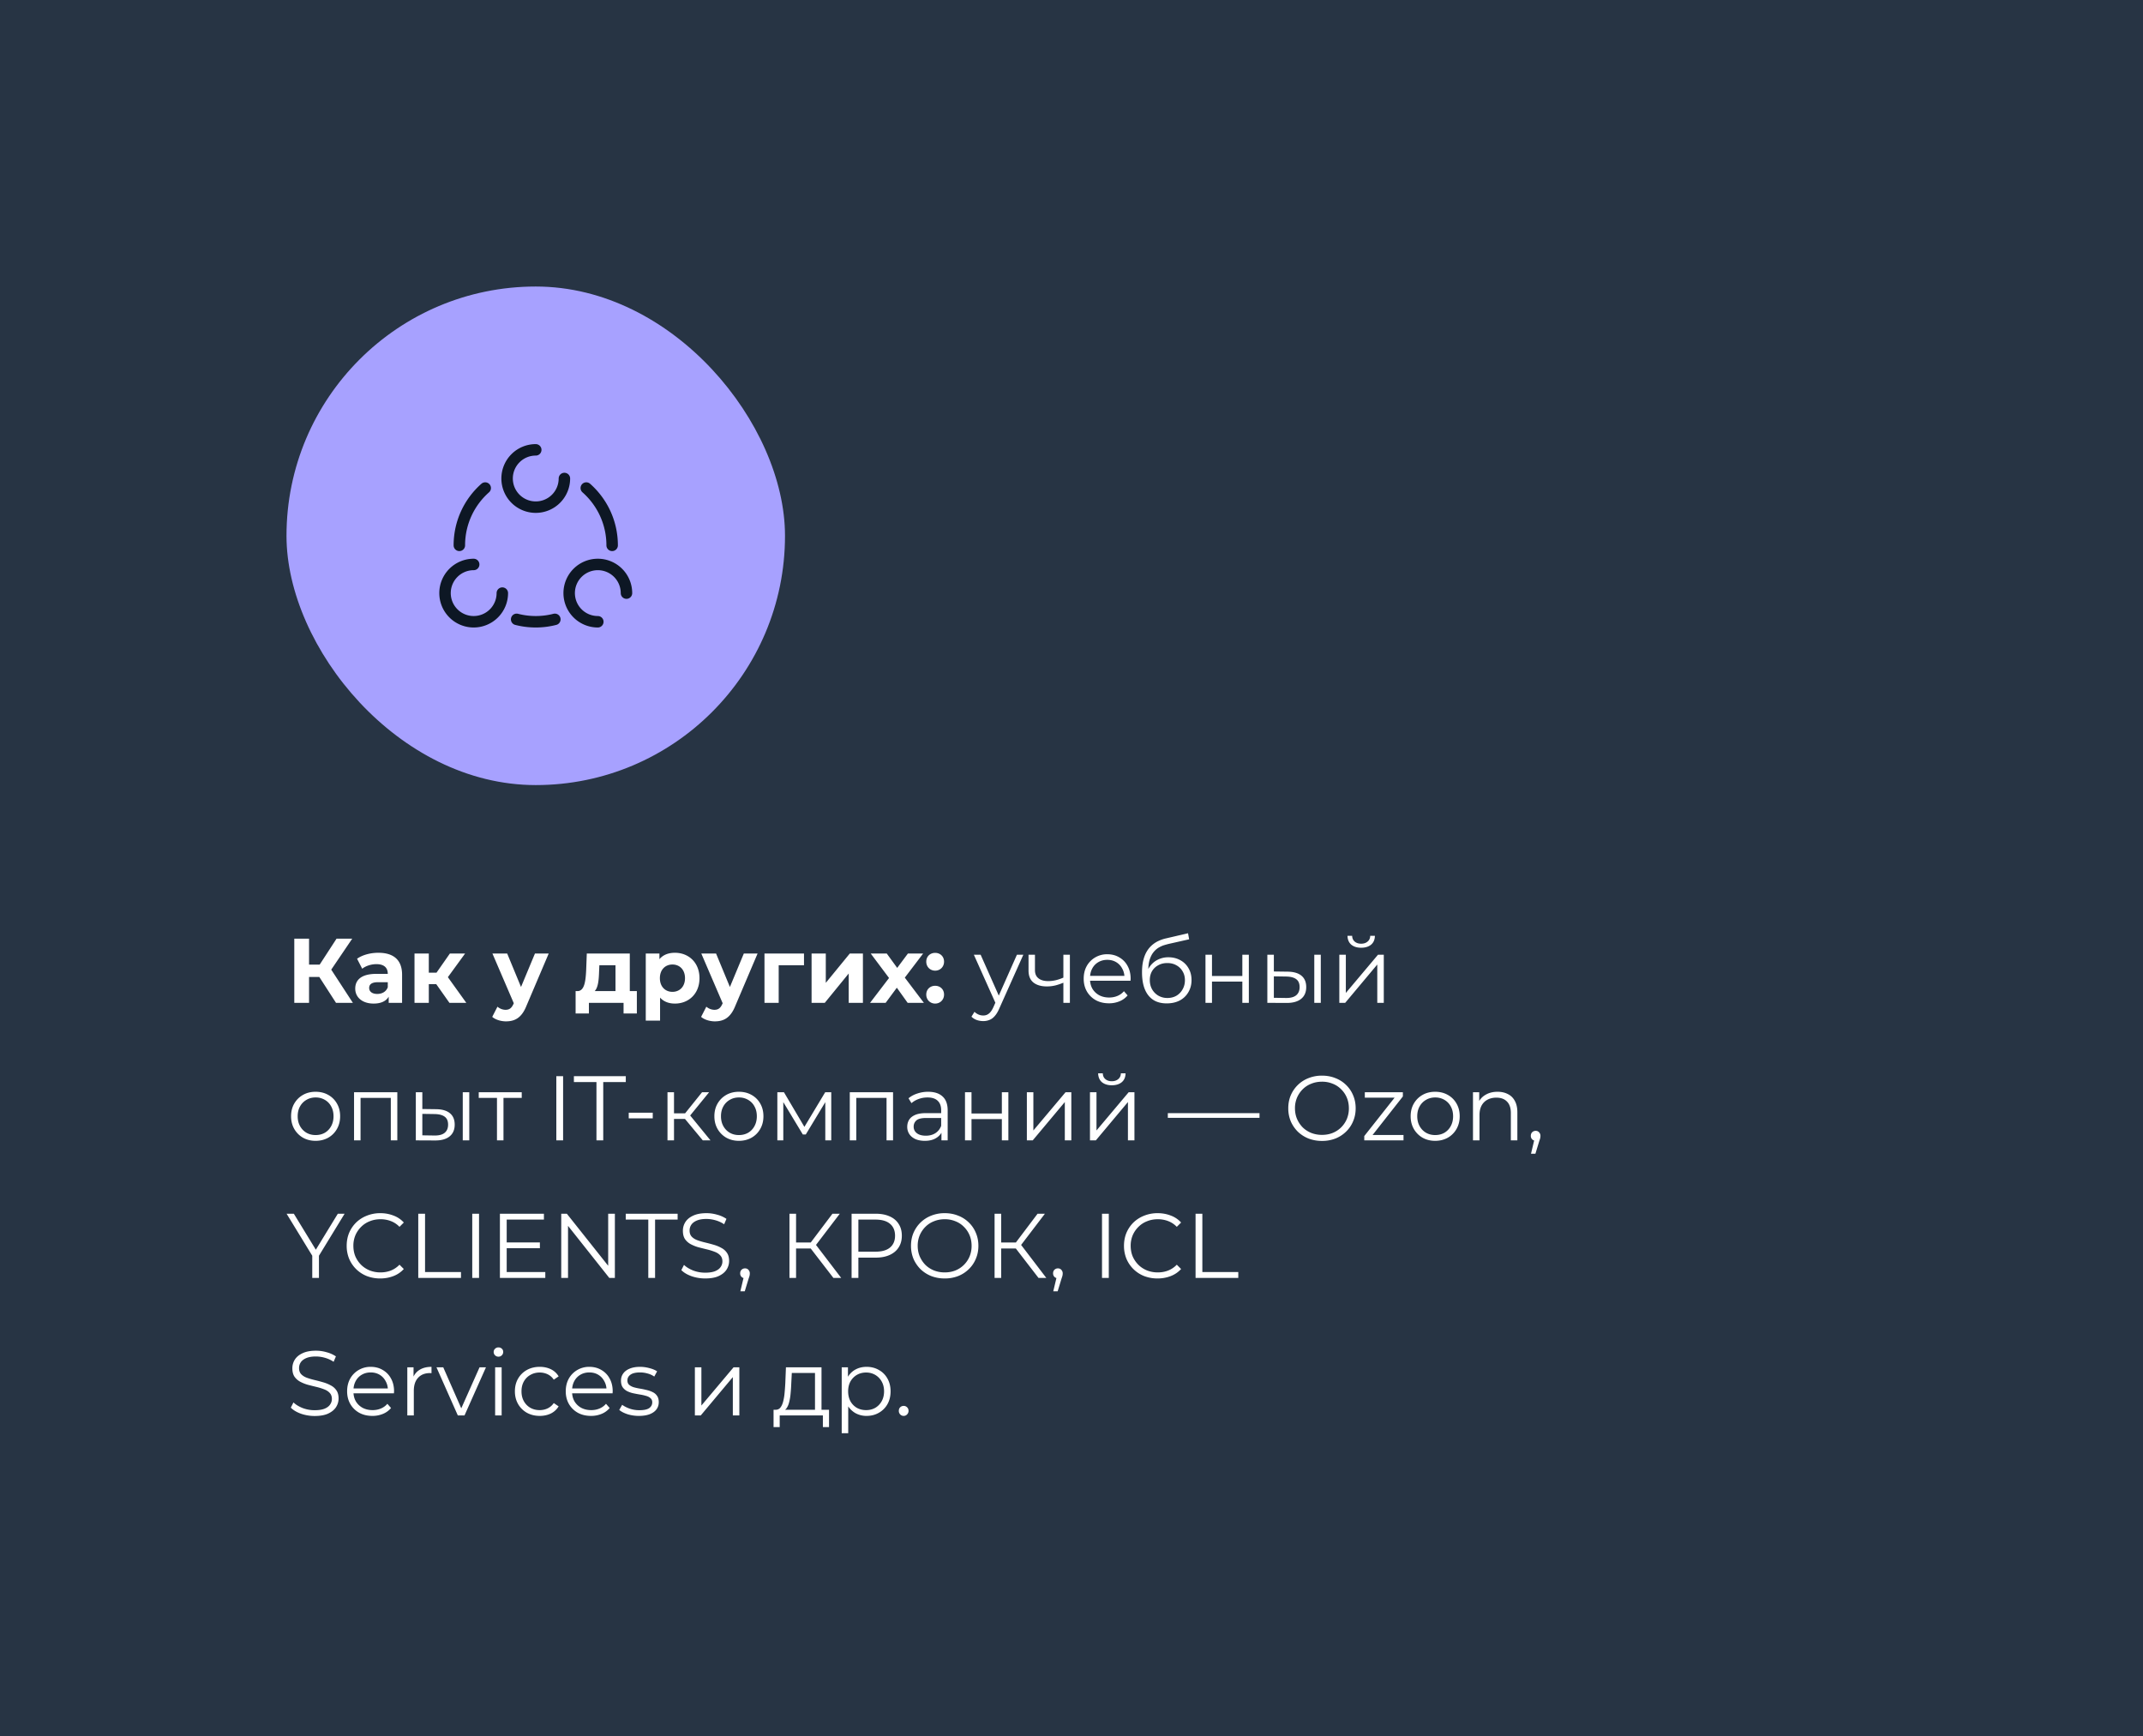 <?xml version="1.0" encoding="UTF-8"?> <svg xmlns="http://www.w3.org/2000/svg" width="374" height="303" fill="none"><path fill="#273444" d="M0 0h374v303H0z"></path><path fill="#fff" d="m58.64 175-2.912-4.512h-1.792V175H51.36v-11.2h2.576v4.528h1.856l2.944-4.528h2.736l-3.664 5.408L61.584 175zm7.388-8.736c2.624 0 4.144 1.216 4.144 3.824V175h-2.336v-1.072c-.464.784-1.36 1.2-2.624 1.2-2.016 0-3.216-1.12-3.216-2.608 0-1.52 1.072-2.576 3.696-2.576h1.984c0-1.072-.64-1.696-1.984-1.696-.912 0-1.856.304-2.48.8l-.896-1.744c.944-.672 2.336-1.04 3.712-1.04m-.192 7.184c.832 0 1.552-.384 1.84-1.168v-.88h-1.712c-1.168 0-1.536.432-1.536 1.008 0 .624.528 1.04 1.408 1.04m12.6 1.552-2.303-3.264h-1.296V175H72.34v-8.608h2.496v3.344h1.344l2.336-3.344h2.656l-3.008 4.128L81.38 175zm14.926-8.608h2.4l-3.888 9.136c-.832 2.08-2.016 2.704-3.568 2.704-.88 0-1.84-.288-2.4-.784l.911-1.776c.385.336.913.544 1.409.544.688 0 1.072-.304 1.407-1.072l.032-.08-3.728-8.672h2.576l2.416 5.84zm16.551 6.56h1.232v3.904h-2.32V175h-6.048v1.856h-2.32v-3.904h.352c1.184-.032 1.392-1.712 1.488-3.584l.112-2.976h7.504zm-5.36-3.408c-.048 1.456-.16 2.768-.768 3.408h3.632v-4.512h-2.816zm13.235-3.28c2.416 0 4.288 1.728 4.288 4.432s-1.872 4.432-4.288 4.432c-1.072 0-1.952-.336-2.592-1.04v4.016H112.7v-11.712h2.384v.992c.624-.752 1.552-1.12 2.704-1.12m-.432 6.816c1.248 0 2.192-.896 2.192-2.384s-.944-2.384-2.192-2.384-2.192.896-2.192 2.384.944 2.384 2.192 2.384m12.459-6.688h2.4l-3.888 9.136c-.832 2.08-2.016 2.704-3.568 2.704-.88 0-1.84-.288-2.4-.784l.912-1.776c.384.336.912.544 1.408.544.688 0 1.072-.304 1.408-1.072l.032-.08-3.728-8.672h2.576l2.416 5.84zm10.5 0v2.048h-4.416V175h-2.48v-8.608zm1.323 8.608v-8.608h2.48v5.12l4.192-5.12h2.288V175h-2.48v-5.12l-4.176 5.12zm19.599 0h-2.832l-1.888-2.64-1.952 2.64h-2.72l3.312-4.336-3.2-4.272h2.8l1.824 2.512 1.872-2.512h2.656l-3.2 4.208zm1.968-5.616c-.864 0-1.552-.656-1.552-1.568 0-.928.688-1.536 1.552-1.536s1.552.608 1.552 1.536c0 .912-.688 1.568-1.552 1.568m0 5.744c-.864 0-1.552-.656-1.552-1.568 0-.928.688-1.536 1.552-1.536s1.552.608 1.552 1.536c0 .912-.688 1.568-1.552 1.568m8.383 3.056q-.592 0-1.136-.192a2.5 2.5 0 0 1-.912-.576l.528-.848q.32.304.688.464.384.176.848.176.56 0 .96-.32.416-.304.784-1.088l.544-1.232.128-.176 3.456-7.792h1.12l-4.208 9.408q-.352.816-.784 1.296-.415.48-.912.672a2.8 2.8 0 0 1-1.104.208m2.24-2.944-3.872-8.64h1.184l3.424 7.712zm11.85-3.792a10 10 0 0 1-1.488.512 6.3 6.3 0 0 1-1.472.176q-1.488 0-2.352-.672-.864-.689-.864-2.112V166.6h1.12v2.688q0 .96.624 1.44t1.68.48q.64 0 1.344-.16a8.7 8.7 0 0 0 1.424-.496zm-.096 3.552v-8.4h1.136v8.4zm7.962.08q-1.312 0-2.304-.544a4.1 4.1 0 0 1-1.552-1.52q-.56-.976-.56-2.224t.528-2.208a4 4 0 0 1 1.472-1.504 4.06 4.06 0 0 1 2.112-.56q1.184 0 2.096.544a3.73 3.73 0 0 1 1.456 1.504q.528.96.528 2.224 0 .08-.016.176v.176h-7.312v-.848h6.704l-.448.336q0-.912-.4-1.616a2.8 2.8 0 0 0-1.056-1.12q-.672-.4-1.552-.4-.864 0-1.552.4a2.8 2.8 0 0 0-1.072 1.12q-.384.72-.384 1.648v.176q0 .96.416 1.696.432.72 1.184 1.136.768.4 1.744.4.768 0 1.424-.272a2.96 2.96 0 0 0 1.152-.832l.64.736a3.6 3.6 0 0 1-1.408 1.024 4.7 4.7 0 0 1-1.84.352m10.067.016q-1.024 0-1.824-.336a3.5 3.5 0 0 1-1.344-1.024q-.56-.688-.848-1.696-.288-1.024-.288-2.368 0-1.2.224-2.096.224-.912.624-1.568a4.5 4.5 0 0 1 .928-1.104 4.7 4.7 0 0 1 1.168-.736 6.5 6.5 0 0 1 1.312-.432l3.776-.88.192 1.056-3.552.8q-.336.08-.816.224-.465.144-.96.432a3.5 3.5 0 0 0-.896.8q-.417.512-.672 1.328-.24.8-.24 2 0 .256.016.416l.032.32q.032.16.048.48l-.496-.416a3.9 3.9 0 0 1 .72-1.696 3.7 3.7 0 0 1 1.36-1.136 4.06 4.06 0 0 1 1.84-.416q1.168 0 2.08.512a3.6 3.6 0 0 1 1.424 1.392q.528.896.528 2.08 0 1.168-.544 2.096a3.73 3.73 0 0 1-1.504 1.456q-.977.512-2.288.512m.128-.944q.895 0 1.584-.4a2.93 2.93 0 0 0 1.072-1.12q.4-.704.4-1.584 0-.864-.4-1.536a2.76 2.76 0 0 0-1.072-1.056q-.688-.4-1.6-.4-.897 0-1.584.384a2.75 2.75 0 0 0-1.088 1.04q-.384.672-.384 1.552t.384 1.584q.4.704 1.088 1.12a3.1 3.1 0 0 0 1.6.416m6.643.848v-8.4h1.136v3.712h5.296V166.6h1.136v8.4h-1.136v-3.712h-5.296V175zm18.989 0v-8.4h1.136v8.4zm-4.656-5.44q1.584.016 2.416.704t.832 1.984q0 1.344-.896 2.064-.897.72-2.56.704l-3.328-.016v-8.4h1.136v2.928zm-.288 4.592q1.183.016 1.776-.464.608-.496.608-1.44t-.592-1.376q-.592-.448-1.792-.464l-2.112-.032v3.744zm9.314.848v-8.4h1.136v6.672l5.616-6.672h1.008v8.4h-1.136v-6.688l-5.6 6.688zm3.808-9.616q-1.056 0-1.712-.528-.64-.544-.672-1.552h.816q.016.64.448 1.008t1.12.368 1.12-.368q.448-.367.464-1.008h.816q-.017 1.008-.672 1.552-.656.528-1.728.528M55.072 199.08q-1.215 0-2.192-.544a4.15 4.15 0 0 1-1.52-1.52q-.56-.976-.56-2.224 0-1.264.56-2.224t1.52-1.504 2.192-.544q1.248 0 2.208.544a3.9 3.9 0 0 1 1.52 1.504q.56.96.56 2.224 0 1.248-.56 2.224a4 4 0 0 1-1.52 1.52q-.976.544-2.208.544m0-1.008q.912 0 1.616-.4.704-.415 1.104-1.152.416-.751.416-1.728 0-.992-.416-1.728a2.83 2.83 0 0 0-1.104-1.136 3.1 3.1 0 0 0-1.6-.416q-.895 0-1.6.416a2.94 2.94 0 0 0-1.12 1.136q-.416.737-.416 1.728 0 .977.416 1.728.415.737 1.12 1.152.704.4 1.584.4m6.716.928v-8.4h7.552v8.4h-1.136v-7.712l.288.304h-5.856l.288-.304V199zm18.973 0v-8.4h1.136v8.4zm-4.656-5.44q1.584.016 2.416.704t.832 1.984q0 1.344-.896 2.064-.895.72-2.56.704L72.57 199v-8.4h1.136v2.928zm-.288 4.592q1.185.016 1.776-.464.609-.496.608-1.44 0-.944-.592-1.376-.592-.448-1.792-.464l-2.112-.032v3.744zm10.915.848v-7.712l.288.304h-3.472v-.992h7.504v.992H87.58l.288-.304V199zm10.358 0v-11.2h1.184V199zm7.004 0v-10.176h-3.936V187.8h9.056v1.024h-3.936V199zm5.632-3.84v-.992h4.192v.992zm12.925 3.84-3.456-4.16.944-.56 3.856 4.72zm-6.16 0v-8.4h1.136v8.4zm.784-3.744v-.976h2.704v.976zm2.96-.336-1.056-.16 3.344-4.16h1.232zm8.712 4.16q-1.216 0-2.192-.544a4.15 4.15 0 0 1-1.52-1.52q-.56-.976-.56-2.224 0-1.264.56-2.224t1.52-1.504 2.192-.544q1.248 0 2.208.544a3.9 3.9 0 0 1 1.52 1.504q.56.96.56 2.224 0 1.248-.56 2.224a4 4 0 0 1-1.52 1.52q-.977.544-2.208.544m0-1.008q.912 0 1.616-.4a2.94 2.94 0 0 0 1.104-1.152q.416-.751.416-1.728 0-.992-.416-1.728a2.84 2.84 0 0 0-1.104-1.136 3.1 3.1 0 0 0-1.6-.416q-.896 0-1.6.416a2.94 2.94 0 0 0-1.12 1.136q-.416.737-.416 1.728 0 .977.416 1.728.416.737 1.12 1.152.704.4 1.584.4m6.716.928v-8.4h1.152l3.808 6.448h-.48l3.872-6.448h1.056v8.4h-1.04v-7.104l.208.096-3.616 5.984h-.512l-3.648-6.048.24-.048V199zm12.641 0v-8.4h7.552v8.4h-1.136v-7.712l.288.304h-5.856l.288-.304V199zm15.997 0v-1.856l-.048-.304v-3.104q0-1.072-.608-1.648-.593-.576-1.776-.576-.817 0-1.552.272a3.9 3.9 0 0 0-1.248.72l-.512-.848q.639-.544 1.536-.832a5.8 5.8 0 0 1 1.888-.304q1.632 0 2.512.816.896.8.896 2.448V199zm-2.896.08q-.945 0-1.648-.304-.689-.32-1.056-.864a2.27 2.27 0 0 1-.368-1.28q0-.656.304-1.184.32-.544 1.024-.864.72-.336 1.92-.336h2.896v.848h-2.864q-1.216 0-1.696.432-.464.432-.464 1.072 0 .72.56 1.152t1.568.432q.96 0 1.648-.432.703-.448 1.024-1.28l.256.784a2.66 2.66 0 0 1-1.12 1.328q-.784.496-1.984.496m7.008-.08v-8.4h1.136v3.712h5.296V190.6h1.136v8.4h-1.136v-3.712h-5.296V199zm10.797 0v-8.4h1.136v6.672l5.616-6.672h1.008v8.4h-1.136v-6.688l-5.6 6.688zm11.015 0v-8.4h1.136v6.672l5.616-6.672h1.008v8.4h-1.136v-6.688l-5.6 6.688zm3.808-9.616q-1.056 0-1.712-.528-.639-.544-.672-1.552h.816q.016.64.448 1.008.433.368 1.12.368t1.12-.368q.449-.367.464-1.008h.816q-.015 1.008-.672 1.552-.656.528-1.728.528m9.779 5.68v-.816h16v.816zm26.908 4.032a6.5 6.5 0 0 1-2.352-.416 5.8 5.8 0 0 1-1.872-1.2 5.9 5.9 0 0 1-1.232-1.808 5.9 5.9 0 0 1-.432-2.272q0-1.231.432-2.256a5.6 5.6 0 0 1 1.232-1.808 5.5 5.5 0 0 1 1.872-1.2 6.2 6.2 0 0 1 2.352-.432q1.264 0 2.336.432a5.4 5.4 0 0 1 1.856 1.184 5.3 5.3 0 0 1 1.232 1.808q.448 1.04.448 2.272t-.448 2.272a5.3 5.3 0 0 1-1.232 1.808 5.6 5.6 0 0 1-1.856 1.2 6.4 6.4 0 0 1-2.336.416m0-1.056q1.008 0 1.856-.336a4.5 4.5 0 0 0 1.488-.976q.64-.64.992-1.472a4.8 4.8 0 0 0 .352-1.856q0-1.008-.352-1.84a4.4 4.4 0 0 0-.992-1.472 4.15 4.15 0 0 0-1.488-.976 4.8 4.8 0 0 0-1.856-.352q-1.008 0-1.872.352a4.3 4.3 0 0 0-1.504.976 4.7 4.7 0 0 0-.992 1.472 4.7 4.7 0 0 0-.352 1.84q0 .992.352 1.84.368.847.992 1.488.64.624 1.504.976a5.1 5.1 0 0 0 1.872.336m7.374.96v-.752l5.6-7.088.24.384h-5.744v-.944h6.64v.736l-5.584 7.104-.288-.384h5.984V199zm12.367.08q-1.216 0-2.192-.544a4.15 4.15 0 0 1-1.52-1.52q-.56-.976-.56-2.224 0-1.264.56-2.224t1.52-1.504 2.192-.544q1.248 0 2.208.544a3.9 3.9 0 0 1 1.52 1.504q.56.96.56 2.224 0 1.248-.56 2.224a4 4 0 0 1-1.52 1.52q-.977.544-2.208.544m0-1.008q.912 0 1.616-.4a2.94 2.94 0 0 0 1.104-1.152q.416-.751.416-1.728 0-.992-.416-1.728a2.84 2.84 0 0 0-1.104-1.136 3.1 3.1 0 0 0-1.6-.416q-.896 0-1.6.416a2.94 2.94 0 0 0-1.12 1.136q-.416.737-.416 1.728 0 .977.416 1.728.416.737 1.12 1.152.704.4 1.584.4m10.895-7.552q1.024 0 1.792.4.784.384 1.216 1.184.448.8.448 2.016V199h-1.136v-4.768q0-1.328-.672-2-.656-.688-1.856-.688-.896 0-1.568.368a2.48 2.48 0 0 0-1.024 1.04q-.351.672-.352 1.632V199h-1.136v-8.4h1.088v2.304l-.176-.432a3 3 0 0 1 1.28-1.424q.88-.528 2.096-.528m5.837 10.816.704-2.96.128.688a.88.88 0 0 1-.624-.24.84.84 0 0 1-.24-.624q0-.384.24-.624a.86.86 0 0 1 .608-.24q.368 0 .592.256.24.256.24.608a1.84 1.84 0 0 1-.08.544 8 8 0 0 1-.128.384l-.672 2.208zM54.496 223v-4.16l.272.736-4.752-7.776h1.264l4.176 6.832h-.672l4.176-6.832h1.184l-4.752 7.776.272-.736V223zm11.864.096a6.4 6.4 0 0 1-2.336-.416 5.6 5.6 0 0 1-1.856-1.2 5.6 5.6 0 0 1-1.232-1.808 5.9 5.9 0 0 1-.432-2.272q0-1.232.432-2.272a5.6 5.6 0 0 1 1.232-1.808 5.6 5.6 0 0 1 1.872-1.184 6.2 6.2 0 0 1 2.336-.432q1.215 0 2.288.416a4.5 4.5 0 0 1 1.808 1.216l-.752.752a4.1 4.1 0 0 0-1.52-1.008 5 5 0 0 0-1.792-.32q-1.008 0-1.872.352a4.3 4.3 0 0 0-1.504.976 4.6 4.6 0 0 0-1.008 1.472 4.7 4.7 0 0 0-.352 1.84q0 1.008.352 1.856a4.8 4.8 0 0 0 1.008 1.472q.64.624 1.504.976a5.1 5.1 0 0 0 1.872.336q.96 0 1.792-.32a4.3 4.3 0 0 0 1.52-1.024l.752.752a4.7 4.7 0 0 1-1.808 1.232 6.3 6.3 0 0 1-2.304.416m6.636-.096v-11.2h1.184v10.176h6.272V223zm9.422 0v-11.2h1.184V223zm5.884-6.192h5.92v1.008h-5.92zm.128 5.168h6.736V223h-7.92v-11.2h7.68v1.024H88.43zM97.949 223v-11.2h.976l7.728 9.728h-.512V211.8h1.168V223h-.976l-7.712-9.728h.512V223zm15.192 0v-10.176h-3.936V211.8h9.056v1.024h-3.936V223zm9.927.096a7.3 7.3 0 0 1-2.4-.4q-1.136-.415-1.76-1.056l.464-.912q.592.576 1.584.976a5.9 5.9 0 0 0 2.112.384q1.056 0 1.712-.256.672-.272.976-.72.32-.448.32-.992 0-.655-.384-1.056-.367-.4-.976-.624a10 10 0 0 0-1.344-.416q-.735-.176-1.472-.368a6.7 6.7 0 0 1-1.36-.544 2.9 2.9 0 0 1-.992-.88q-.368-.56-.368-1.456 0-.832.432-1.52.448-.704 1.36-1.12.912-.432 2.336-.432.945 0 1.872.272a5.3 5.3 0 0 1 1.6.72l-.4.944a5.3 5.3 0 0 0-1.536-.704 5.8 5.8 0 0 0-1.552-.224q-1.007 0-1.664.272-.655.272-.976.736-.303.448-.304 1.024 0 .655.368 1.056.384.4.992.624.625.224 1.36.4.736.175 1.456.384.737.208 1.344.544a2.6 2.6 0 0 1 .992.864q.384.544.384 1.424 0 .816-.448 1.52-.447.688-1.376 1.12-.912.416-2.352.416m6.141 2.24.704-2.96.128.688a.88.88 0 0 1-.624-.24.84.84 0 0 1-.24-.624q0-.384.24-.624.255-.24.608-.24.367 0 .592.256.24.256.24.608a1.84 1.84 0 0 1-.08.544 8 8 0 0 1-.128.384l-.672 2.208zM145.443 223l-4.304-5.584.96-.576 4.704 6.16zm-7.664 0v-11.2h1.152V223zm.8-5.136v-1.04h3.504v1.04zm3.616-.336-1.088-.192 4.176-5.536h1.28zm6.427 5.472v-11.2h4.192q1.425 0 2.448.464 1.025.448 1.568 1.312.56.847.56 2.064 0 1.184-.56 2.048-.543.848-1.568 1.312-1.023.464-2.448.464h-3.536l.528-.56V223zm1.184-4-.528-.576h3.504q1.68 0 2.544-.72.88-.736.88-2.064 0-1.344-.88-2.08-.864-.736-2.544-.736h-3.504l.528-.56zm15.072 4.096a6.5 6.5 0 0 1-2.352-.416 5.8 5.8 0 0 1-1.872-1.2 5.9 5.9 0 0 1-1.232-1.808 5.9 5.9 0 0 1-.432-2.272q0-1.231.432-2.256a5.6 5.6 0 0 1 1.232-1.808 5.5 5.5 0 0 1 1.872-1.2 6.2 6.2 0 0 1 2.352-.432q1.264 0 2.336.432a5.4 5.4 0 0 1 1.856 1.184 5.3 5.3 0 0 1 1.232 1.808q.448 1.04.448 2.272t-.448 2.272a5.3 5.3 0 0 1-1.232 1.808 5.6 5.6 0 0 1-1.856 1.2 6.4 6.4 0 0 1-2.336.416m0-1.056q1.008 0 1.856-.336a4.5 4.5 0 0 0 1.488-.976q.64-.64.992-1.472a4.8 4.8 0 0 0 .352-1.856q0-1.008-.352-1.84a4.4 4.4 0 0 0-.992-1.472 4.15 4.15 0 0 0-1.488-.976 4.8 4.8 0 0 0-1.856-.352q-1.008 0-1.872.352a4.3 4.3 0 0 0-1.504.976 4.7 4.7 0 0 0-.992 1.472 4.7 4.7 0 0 0-.352 1.84q0 .992.352 1.84.368.847.992 1.488.64.624 1.504.976a5.1 5.1 0 0 0 1.872.336m16.362.96-4.304-5.584.96-.576L182.6 223zm-7.664 0v-11.2h1.152V223zm.8-5.136v-1.04h3.504v1.04zm3.616-.336-1.088-.192 4.176-5.536h1.28zm5.826 7.808.704-2.96.128.688a.88.88 0 0 1-.624-.24.84.84 0 0 1-.24-.624q0-.384.24-.624a.86.86 0 0 1 .608-.24q.368 0 .592.256.24.256.24.608a1.84 1.84 0 0 1-.08.544 8 8 0 0 1-.128.384l-.672 2.208zm8.506-2.336v-11.2h1.184V223zm9.692.096a6.4 6.4 0 0 1-2.336-.416 5.6 5.6 0 0 1-1.856-1.2 5.6 5.6 0 0 1-1.232-1.808 5.9 5.9 0 0 1-.432-2.272q0-1.232.432-2.272a5.6 5.6 0 0 1 1.232-1.808 5.6 5.6 0 0 1 1.872-1.184 6.2 6.2 0 0 1 2.336-.432q1.216 0 2.288.416a4.5 4.5 0 0 1 1.808 1.216l-.752.752a4.1 4.1 0 0 0-1.52-1.008 5 5 0 0 0-1.792-.32q-1.008 0-1.872.352a4.3 4.3 0 0 0-1.504.976 4.6 4.6 0 0 0-1.008 1.472 4.7 4.7 0 0 0-.352 1.84q0 1.008.352 1.856a4.8 4.8 0 0 0 1.008 1.472q.64.624 1.504.976a5.1 5.1 0 0 0 1.872.336q.96 0 1.792-.32a4.26 4.26 0 0 0 1.52-1.024l.752.752a4.7 4.7 0 0 1-1.808 1.232 6.3 6.3 0 0 1-2.304.416m6.636-.096v-11.2h1.184v10.176h6.272V223zm-153.74 24.096a7.3 7.3 0 0 1-2.4-.4q-1.136-.415-1.76-1.056l.464-.912q.593.576 1.584.976a5.9 5.9 0 0 0 2.112.384q1.056 0 1.712-.256.672-.272.976-.72.32-.448.32-.992 0-.655-.384-1.056-.367-.4-.976-.624a10 10 0 0 0-1.344-.416q-.735-.176-1.472-.368a6.7 6.7 0 0 1-1.36-.544 2.9 2.9 0 0 1-.992-.88q-.368-.56-.368-1.456 0-.832.432-1.52.448-.704 1.36-1.12.912-.432 2.336-.432.944 0 1.872.272a5.3 5.3 0 0 1 1.6.72l-.4.944a5.3 5.3 0 0 0-1.536-.704 5.8 5.8 0 0 0-1.552-.224q-1.008 0-1.664.272t-.976.736q-.304.448-.304 1.024 0 .655.368 1.056.384.4.992.624.624.224 1.36.4.736.175 1.456.384.736.208 1.344.544.624.32.992.864.384.544.384 1.424 0 .816-.448 1.52-.448.688-1.376 1.12-.912.416-2.352.416m10.084-.016q-1.312 0-2.304-.544a4.1 4.1 0 0 1-1.552-1.52q-.56-.976-.56-2.224t.528-2.208a4 4 0 0 1 1.472-1.504 4.06 4.06 0 0 1 2.112-.56q1.185 0 2.096.544a3.73 3.73 0 0 1 1.456 1.504q.528.96.528 2.224 0 .08-.016.176v.176h-7.312v-.848h6.704l-.448.336q0-.912-.4-1.616a2.8 2.8 0 0 0-1.056-1.12q-.672-.4-1.552-.4-.864 0-1.552.4t-1.072 1.12-.384 1.648v.176q0 .96.416 1.696.431.72 1.184 1.136.768.4 1.744.4.767 0 1.424-.272a2.96 2.96 0 0 0 1.152-.832l.64.736a3.6 3.6 0 0 1-1.408 1.024 4.7 4.7 0 0 1-1.84.352m6.088-.08v-8.4h1.088v2.288l-.112-.4q.353-.96 1.184-1.456.833-.512 2.064-.512v1.104h-.128a.5.5 0 0 0-.128-.016q-1.328 0-2.08.816-.752.8-.752 2.288V247zm8.816 0-3.728-8.4h1.184l3.424 7.792h-.56l3.472-7.792h1.12l-3.744 8.4zm6.512 0v-8.4h1.136v8.4zm.576-10.256a.8.8 0 0 1-.592-.24.79.79 0 0 1-.24-.576q0-.336.24-.56.24-.24.592-.24t.592.224.24.56q0 .352-.24.592a.77.77 0 0 1-.592.24m7.209 10.336q-1.248 0-2.24-.544a4.1 4.1 0 0 1-1.536-1.52q-.56-.976-.56-2.224 0-1.264.56-2.224a4 4 0 0 1 1.536-1.504q.992-.544 2.24-.544 1.072 0 1.936.416t1.36 1.248l-.848.576a2.67 2.67 0 0 0-1.072-.944 3.2 3.2 0 0 0-1.392-.304q-.896 0-1.616.416-.72.4-1.136 1.136-.416.737-.416 1.728 0 .992.416 1.728.416.737 1.136 1.152.72.4 1.616.4.752 0 1.392-.304a2.7 2.7 0 0 0 1.072-.928l.848.576a3.27 3.27 0 0 1-1.36 1.248q-.864.416-1.936.416m8.955 0q-1.312 0-2.304-.544a4.1 4.1 0 0 1-1.552-1.52q-.56-.976-.56-2.224t.528-2.208a4 4 0 0 1 1.472-1.504 4.06 4.06 0 0 1 2.112-.56q1.184 0 2.096.544a3.73 3.73 0 0 1 1.456 1.504q.528.96.528 2.224 0 .08-.016.176v.176H99.6v-.848h6.704l-.448.336q0-.912-.4-1.616a2.8 2.8 0 0 0-1.056-1.12q-.672-.4-1.552-.4-.864 0-1.552.4a2.8 2.8 0 0 0-1.072 1.12q-.384.72-.384 1.648v.176q0 .96.416 1.696.432.72 1.184 1.136.768.4 1.744.4.768 0 1.424-.272a2.96 2.96 0 0 0 1.152-.832l.64.736a3.6 3.6 0 0 1-1.408 1.024 4.7 4.7 0 0 1-1.84.352m8.344 0a6.6 6.6 0 0 1-1.968-.288q-.927-.304-1.456-.752l.512-.896q.513.384 1.312.672a5.2 5.2 0 0 0 1.68.272q1.2 0 1.728-.368.528-.384.528-1.008 0-.464-.304-.72-.288-.272-.768-.4a8 8 0 0 0-1.072-.24 24 24 0 0 1-1.184-.224 4.6 4.6 0 0 1-1.056-.368q-.48-.256-.784-.688-.288-.432-.288-1.152 0-.688.384-1.232.385-.544 1.12-.848.753-.32 1.824-.32.816 0 1.632.224.816.208 1.344.56l-.496.912a3.7 3.7 0 0 0-1.2-.544 4.8 4.8 0 0 0-1.28-.176q-1.136 0-1.68.4-.528.384-.528.992 0 .48.288.752.304.272.784.432.496.144 1.072.24.592.096 1.168.24.592.128 1.072.368.496.224.784.656.304.415.304 1.104 0 .736-.416 1.28-.4.528-1.184.832-.768.288-1.872.288m9.776-.08v-8.4h1.136v6.672l5.616-6.672h1.008v8.4h-1.136v-6.688l-5.6 6.688zm20.963-.544v-6.864h-4.048l-.096 1.872q-.031.848-.112 1.664a9 9 0 0 1-.24 1.504q-.16.672-.464 1.104a1.13 1.13 0 0 1-.784.48l-1.136-.208a.99.99 0 0 0 .816-.352q.32-.384.496-1.04a9 9 0 0 0 .256-1.488 43 43 0 0 0 .128-1.728l.112-2.8h6.208v7.856zm-7.232 2.576v-3.024h9.68v3.024h-1.072V247h-7.536v2.032zm16.23-1.952a3.94 3.94 0 0 1-1.968-.496 3.8 3.8 0 0 1-1.408-1.456q-.512-.96-.512-2.336t.512-2.32q.513-.96 1.392-1.456.88-.496 1.984-.496 1.2 0 2.144.544.96.528 1.504 1.504.544.96.544 2.224 0 1.28-.544 2.24a3.9 3.9 0 0 1-1.504 1.504q-.944.544-2.144.544m-4.336 3.024V238.6h1.088v2.528l-.112 1.68.16 1.696v5.6zm4.256-4.032q.897 0 1.6-.4.705-.415 1.12-1.152.416-.751.416-1.728 0-.976-.416-1.712a3.05 3.05 0 0 0-1.12-1.152 3.1 3.1 0 0 0-1.6-.416q-.896 0-1.616.416a3.06 3.06 0 0 0-1.12 1.152q-.4.736-.4 1.712 0 .977.4 1.728a3.06 3.06 0 0 0 1.12 1.152q.72.4 1.616.4m6.559 1.008a.83.83 0 0 1-.608-.256.88.88 0 0 1-.24-.624q0-.384.24-.624.255-.24.608-.24.351 0 .592.24.255.24.256.624a.85.85 0 0 1-.256.624.78.78 0 0 1-.592.256"></path><rect width="87" height="87" x="50" y="50" fill="#A7A1FF" rx="43.5"></rect><path stroke="#0D1724" stroke-linecap="round" stroke-width="2" d="M93.5 78.5a5 5 0 1 0 5 5M82.667 98.5a5 5 0 1 0 5 5M104.333 108.5a5 5 0 1 1 5-5M106.833 95.166c0-3.982-1.746-7.557-4.514-10m-22.153 10c0-3.982 1.746-7.557 4.514-10m5.486 22.913a13.3 13.3 0 0 0 3.334.42c1.15 0 2.268-.145 3.333-.42"></path></svg> 